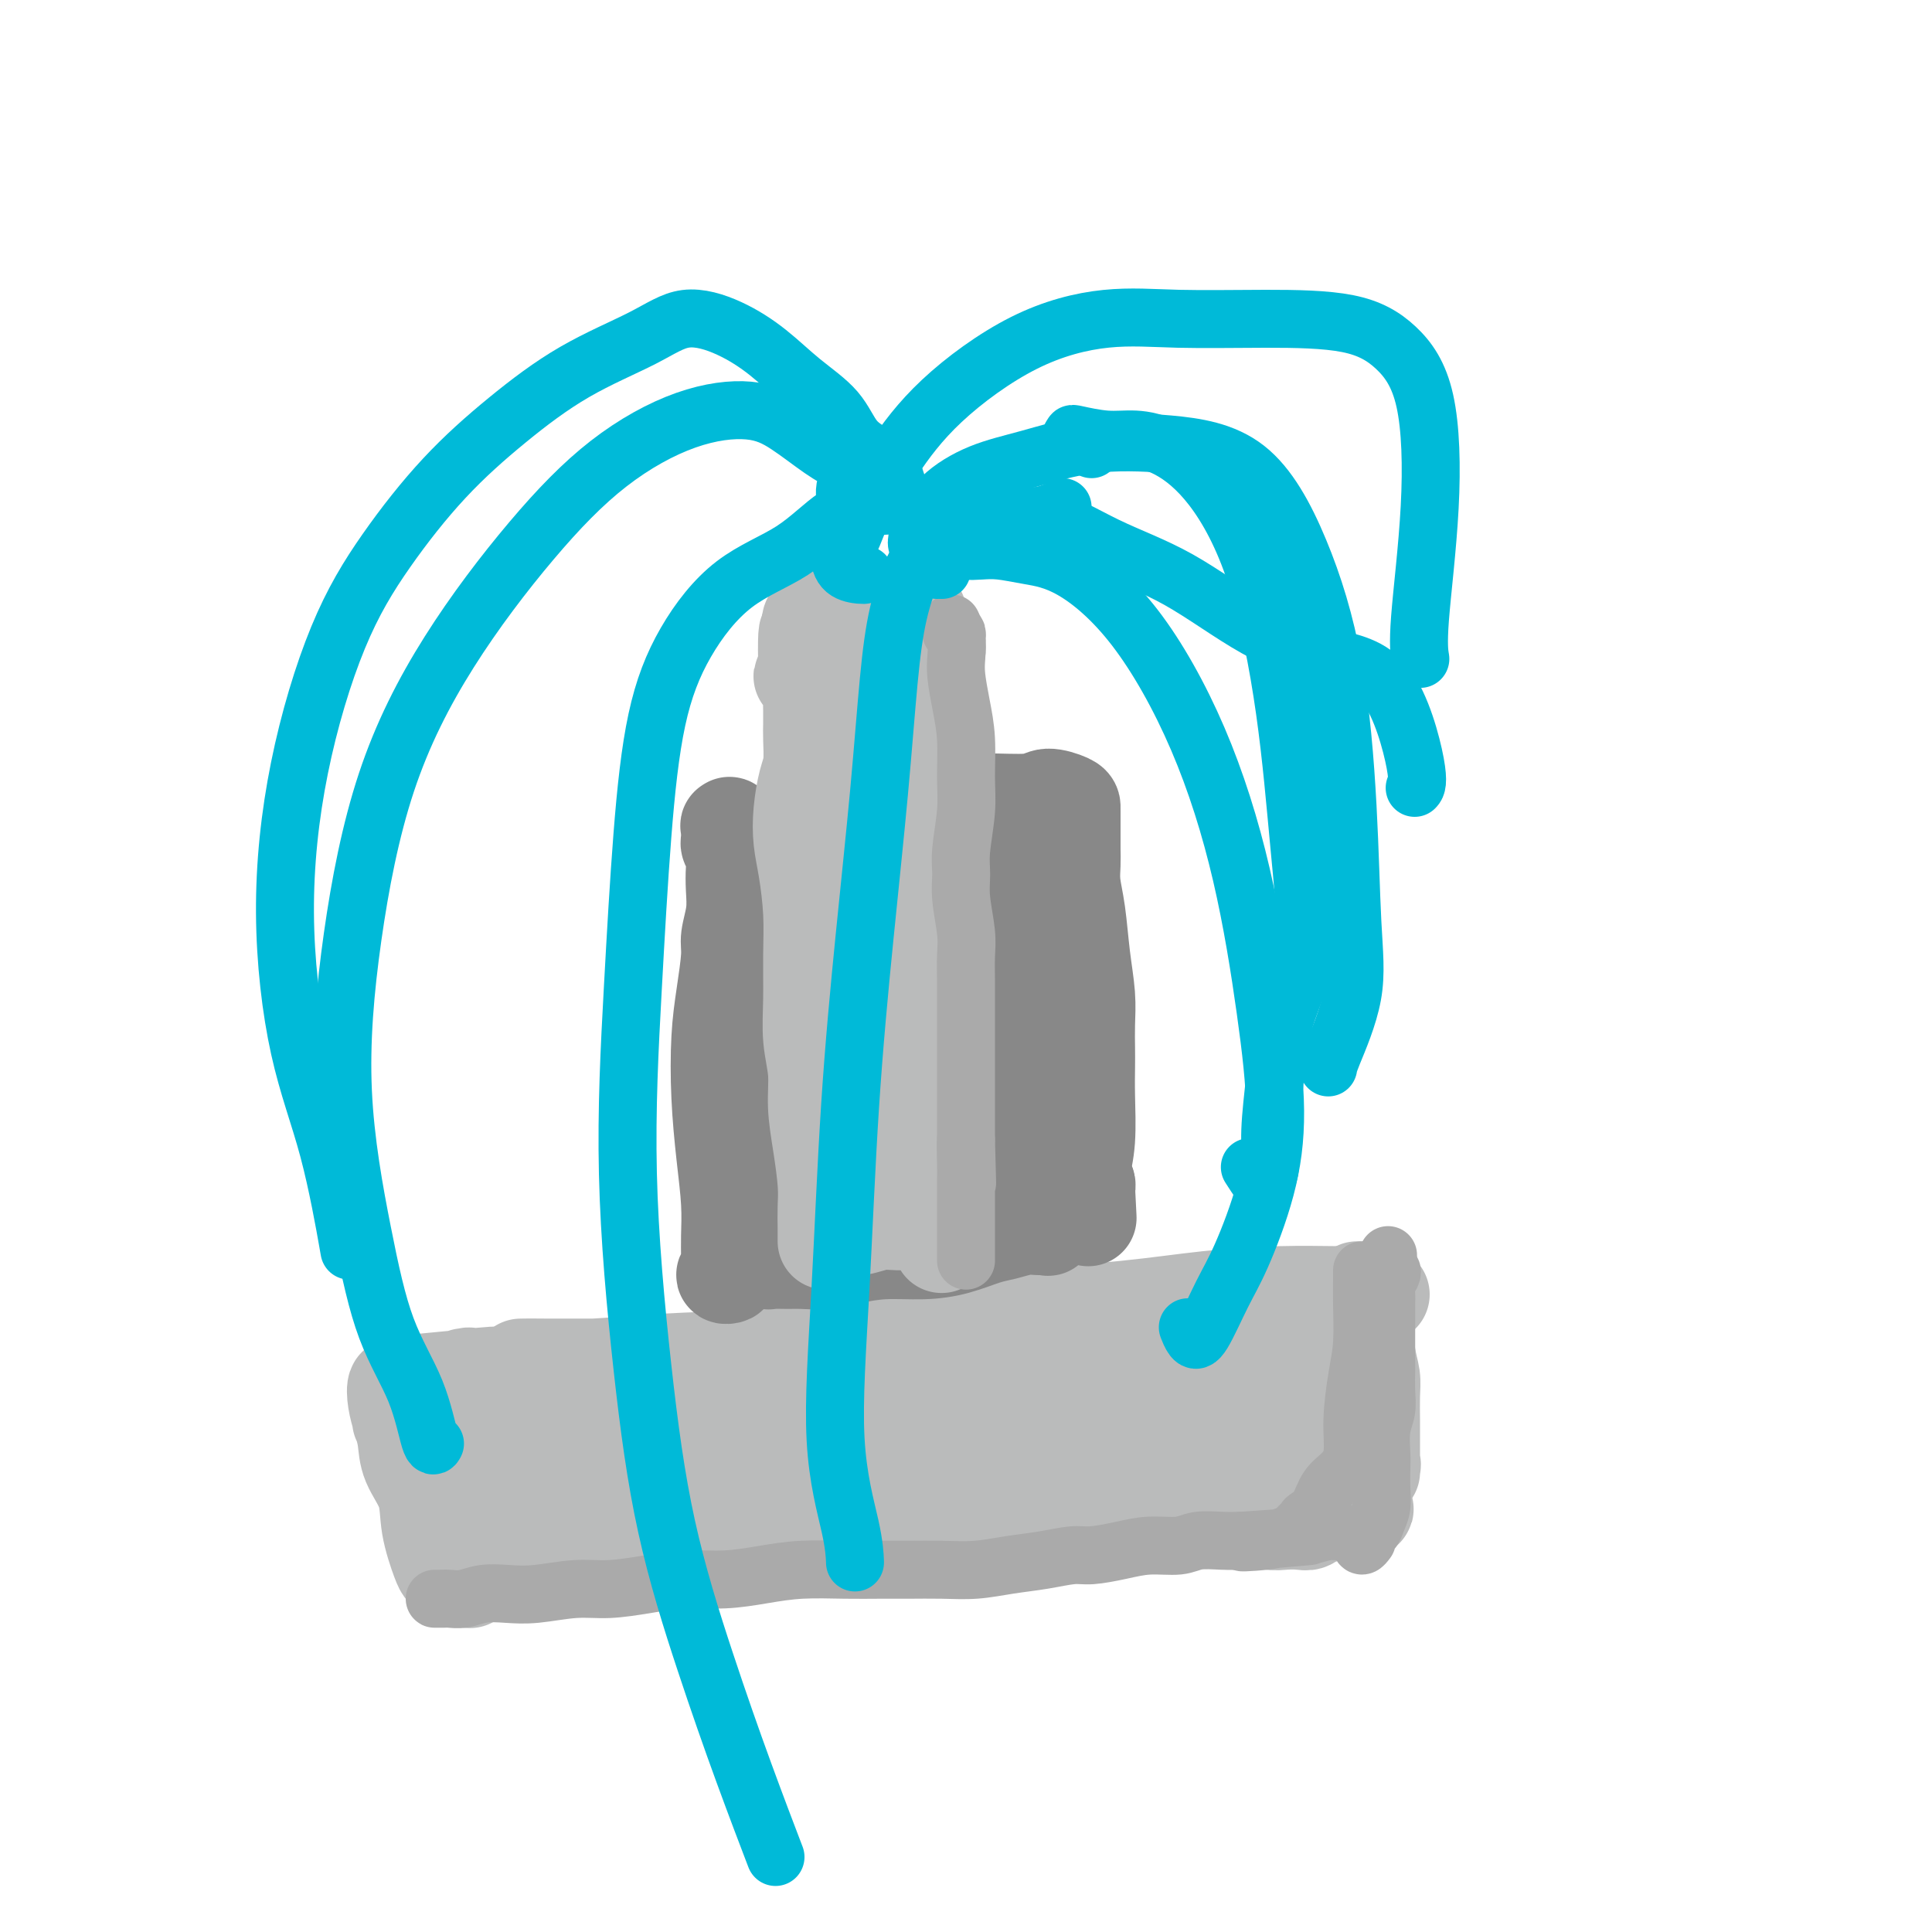 <svg viewBox='0 0 400 400' version='1.1' xmlns='http://www.w3.org/2000/svg' xmlns:xlink='http://www.w3.org/1999/xlink'><g fill='none' stroke='#BABBBB' stroke-width='20' stroke-linecap='round' stroke-linejoin='round'><path d='M123,283c-0.582,-0.000 -1.164,-0.000 -3,0c-1.836,0.000 -4.926,0.001 -7,0c-2.074,-0.001 -3.131,-0.003 -4,0c-0.869,0.003 -1.551,0.013 -1,0c0.551,-0.013 2.336,-0.047 5,0c2.664,0.047 6.206,0.175 10,0c3.794,-0.175 7.840,-0.652 14,-1c6.160,-0.348 14.434,-0.568 23,-1c8.566,-0.432 17.425,-1.075 26,-2c8.575,-0.925 16.868,-2.131 25,-3c8.132,-0.869 16.104,-1.399 23,-2c6.896,-0.601 12.718,-1.271 18,-2c5.282,-0.729 10.025,-1.516 15,-2c4.975,-0.484 10.181,-0.665 13,-1c2.819,-0.335 3.251,-0.822 4,-1c0.749,-0.178 1.814,-0.045 2,0c0.186,0.045 -0.507,0.004 -2,0c-1.493,-0.004 -3.787,0.029 -7,0c-3.213,-0.029 -7.347,-0.119 -12,0c-4.653,0.119 -9.827,0.448 -15,1c-5.173,0.552 -10.346,1.328 -17,2c-6.654,0.672 -14.789,1.241 -23,2c-8.211,0.759 -16.498,1.709 -24,3c-7.502,1.291 -14.217,2.924 -21,4c-6.783,1.076 -13.633,1.595 -20,2c-6.367,0.405 -12.253,0.697 -17,1c-4.747,0.303 -8.357,0.617 -11,1c-2.643,0.383 -4.319,0.835 -6,1c-1.681,0.165 -3.368,0.044 -5,0c-1.632,-0.044 -3.209,-0.012 -4,0c-0.791,0.012 -0.798,0.003 -1,0c-0.202,-0.003 -0.601,-0.002 -1,0'/><path d='M100,285c-28.648,2.630 -8.270,0.705 -1,0c7.270,-0.705 1.430,-0.188 -1,0c-2.430,0.188 -1.450,0.049 -1,0c0.450,-0.049 0.369,-0.007 0,0c-0.369,0.007 -1.027,-0.021 -1,0c0.027,0.021 0.739,0.090 1,0c0.261,-0.090 0.070,-0.339 0,0c-0.070,0.339 -0.019,1.265 0,2c0.019,0.735 0.005,1.277 0,2c-0.005,0.723 -0.001,1.625 0,3c0.001,1.375 0.000,3.221 0,5c-0.000,1.779 -0.000,3.491 0,5c0.000,1.509 0.000,2.816 0,4c-0.000,1.184 -0.000,2.245 0,4c0.000,1.755 0.000,4.204 0,6c-0.000,1.796 -0.000,2.940 0,4c0.000,1.060 0.000,2.037 0,3c-0.000,0.963 -0.000,1.913 0,2c0.000,0.087 0.000,-0.689 0,-1c-0.000,-0.311 -0.000,-0.155 0,0'/><path d='M97,324c0.164,6.037 0.575,1.629 1,0c0.425,-1.629 0.865,-0.478 2,0c1.135,0.478 2.967,0.283 5,0c2.033,-0.283 4.268,-0.656 7,-1c2.732,-0.344 5.960,-0.660 9,-1c3.040,-0.340 5.890,-0.704 9,-1c3.110,-0.296 6.480,-0.524 10,-1c3.520,-0.476 7.190,-1.199 11,-2c3.810,-0.801 7.759,-1.679 12,-2c4.241,-0.321 8.773,-0.086 12,0c3.227,0.086 5.148,0.024 8,0c2.852,-0.024 6.634,-0.010 10,0c3.366,0.010 6.316,0.017 9,0c2.684,-0.017 5.101,-0.056 8,0c2.899,0.056 6.279,0.207 9,0c2.721,-0.207 4.782,-0.774 7,-1c2.218,-0.226 4.594,-0.113 7,0c2.406,0.113 4.843,0.227 7,0c2.157,-0.227 4.034,-0.794 6,-1c1.966,-0.206 4.020,-0.051 6,0c1.980,0.051 3.884,-0.000 5,0c1.116,0.000 1.443,0.052 2,0c0.557,-0.052 1.343,-0.209 2,0c0.657,0.209 1.184,0.784 2,1c0.816,0.216 1.920,0.073 3,0c1.080,-0.073 2.135,-0.075 3,0c0.865,0.075 1.541,0.226 2,0c0.459,-0.226 0.700,-0.830 1,-1c0.300,-0.170 0.657,0.094 1,0c0.343,-0.094 0.671,-0.547 1,-1'/><path d='M274,313c17.112,-0.657 4.392,-0.798 0,-1c-4.392,-0.202 -0.457,-0.464 1,-1c1.457,-0.536 0.435,-1.344 0,-2c-0.435,-0.656 -0.285,-1.159 0,-2c0.285,-0.841 0.703,-2.021 1,-3c0.297,-0.979 0.472,-1.756 1,-3c0.528,-1.244 1.409,-2.955 2,-5c0.591,-2.045 0.890,-4.423 1,-7c0.110,-2.577 0.030,-5.351 0,-7c-0.030,-1.649 -0.009,-2.173 0,-3c0.009,-0.827 0.006,-1.958 0,-3c-0.006,-1.042 -0.016,-1.997 0,-3c0.016,-1.003 0.057,-2.055 0,-3c-0.057,-0.945 -0.212,-1.781 0,-2c0.212,-0.219 0.790,0.181 1,0c0.210,-0.181 0.053,-0.943 0,-1c-0.053,-0.057 -0.000,0.592 0,1c0.000,0.408 -0.052,0.577 0,1c0.052,0.423 0.207,1.101 0,2c-0.207,0.899 -0.775,2.018 -1,3c-0.225,0.982 -0.105,1.826 0,3c0.105,1.174 0.196,2.678 0,4c-0.196,1.322 -0.680,2.464 -1,4c-0.320,1.536 -0.478,3.467 -1,5c-0.522,1.533 -1.408,2.669 -2,4c-0.592,1.331 -0.890,2.858 -1,4c-0.110,1.142 -0.031,1.898 0,2c0.031,0.102 0.016,-0.449 0,-1'/><path d='M275,299c-0.863,4.651 -0.022,0.277 0,-2c0.022,-2.277 -0.775,-2.459 -1,-4c-0.225,-1.541 0.121,-4.441 0,-7c-0.121,-2.559 -0.708,-4.777 -1,-7c-0.292,-2.223 -0.288,-4.449 0,-6c0.288,-1.551 0.861,-2.425 1,-3c0.139,-0.575 -0.156,-0.851 0,-1c0.156,-0.149 0.763,-0.171 1,0c0.237,0.171 0.104,0.535 0,1c-0.104,0.465 -0.178,1.032 0,2c0.178,0.968 0.607,2.339 1,4c0.393,1.661 0.750,3.614 1,5c0.250,1.386 0.393,2.204 1,4c0.607,1.796 1.679,4.569 2,7c0.321,2.431 -0.110,4.521 0,6c0.110,1.479 0.762,2.347 1,3c0.238,0.653 0.064,1.090 0,1c-0.064,-0.090 -0.018,-0.705 0,-1c0.018,-0.295 0.009,-0.268 0,-1c-0.009,-0.732 -0.016,-2.223 0,-4c0.016,-1.777 0.057,-3.840 0,-6c-0.057,-2.160 -0.211,-4.418 0,-7c0.211,-2.582 0.789,-5.489 1,-8c0.211,-2.511 0.057,-4.626 0,-6c-0.057,-1.374 -0.016,-2.006 0,-2c0.016,0.006 0.007,0.651 0,1c-0.007,0.349 -0.012,0.403 0,1c0.012,0.597 0.042,1.738 0,3c-0.042,1.262 -0.155,2.646 0,4c0.155,1.354 0.577,2.677 1,4'/><path d='M283,280c0.381,2.659 0.834,3.808 1,5c0.166,1.192 0.044,2.427 0,4c-0.044,1.573 -0.012,3.484 0,5c0.012,1.516 0.003,2.638 0,4c-0.003,1.362 0.001,2.963 0,4c-0.001,1.037 -0.007,1.508 0,2c0.007,0.492 0.026,1.003 0,1c-0.026,-0.003 -0.098,-0.522 0,-1c0.098,-0.478 0.364,-0.915 0,-1c-0.364,-0.085 -1.358,0.184 -2,0c-0.642,-0.184 -0.930,-0.820 -2,-1c-1.070,-0.180 -2.920,0.096 -6,0c-3.080,-0.096 -7.389,-0.562 -12,-1c-4.611,-0.438 -9.523,-0.847 -14,-1c-4.477,-0.153 -8.519,-0.051 -13,0c-4.481,0.051 -9.402,0.052 -14,0c-4.598,-0.052 -8.875,-0.158 -14,0c-5.125,0.158 -11.100,0.578 -17,1c-5.900,0.422 -11.725,0.845 -17,1c-5.275,0.155 -10.000,0.042 -14,0c-4.000,-0.042 -7.276,-0.011 -11,0c-3.724,0.011 -7.895,0.003 -11,0c-3.105,-0.003 -5.144,-0.001 -8,0c-2.856,0.001 -6.530,0.000 -9,0c-2.470,-0.000 -3.735,-0.000 -5,0'/><path d='M115,302c-21.168,0.308 -7.587,0.079 -3,0c4.587,-0.079 0.180,-0.009 -1,0c-1.180,0.009 0.866,-0.043 2,0c1.134,0.043 1.355,0.180 3,0c1.645,-0.180 4.714,-0.678 8,-1c3.286,-0.322 6.790,-0.469 11,-1c4.210,-0.531 9.127,-1.445 16,-2c6.873,-0.555 15.701,-0.751 24,-1c8.299,-0.249 16.068,-0.550 24,-1c7.932,-0.450 16.027,-1.048 23,-2c6.973,-0.952 12.823,-2.259 18,-3c5.177,-0.741 9.682,-0.917 13,-1c3.318,-0.083 5.449,-0.075 7,0c1.551,0.075 2.524,0.216 2,0c-0.524,-0.216 -2.543,-0.791 -5,-1c-2.457,-0.209 -5.351,-0.054 -9,0c-3.649,0.054 -8.052,0.006 -12,0c-3.948,-0.006 -7.443,0.031 -11,0c-3.557,-0.031 -7.178,-0.131 -12,0c-4.822,0.131 -10.845,0.493 -17,1c-6.155,0.507 -12.442,1.159 -19,2c-6.558,0.841 -13.387,1.871 -19,3c-5.613,1.129 -10.009,2.357 -14,3c-3.991,0.643 -7.576,0.702 -10,1c-2.424,0.298 -3.685,0.837 -5,1c-1.315,0.163 -2.682,-0.049 -4,0c-1.318,0.049 -2.586,0.359 -4,1c-1.414,0.641 -2.976,1.612 -4,2c-1.024,0.388 -1.512,0.194 -2,0'/><path d='M115,303c-13.146,2.239 -5.511,1.336 -3,1c2.511,-0.336 -0.100,-0.104 -1,0c-0.900,0.104 -0.087,0.079 0,0c0.087,-0.079 -0.550,-0.213 -1,0c-0.450,0.213 -0.713,0.774 -1,1c-0.287,0.226 -0.599,0.117 -1,0c-0.401,-0.117 -0.892,-0.244 -1,0c-0.108,0.244 0.167,0.857 0,1c-0.167,0.143 -0.777,-0.186 -1,0c-0.223,0.186 -0.060,0.885 0,1c0.060,0.115 0.016,-0.354 0,0c-0.016,0.354 -0.005,1.530 0,2c0.005,0.470 0.002,0.235 0,0'/><path d='M84,295c0.113,-0.408 0.226,-0.816 0,-1c-0.226,-0.184 -0.793,-0.143 -1,0c-0.207,0.143 -0.056,0.389 0,0c0.056,-0.389 0.016,-1.413 0,-2c-0.016,-0.587 -0.008,-0.738 0,-1c0.008,-0.262 0.015,-0.637 0,-1c-0.015,-0.363 -0.054,-0.716 0,-1c0.054,-0.284 0.200,-0.499 0,-1c-0.200,-0.501 -0.746,-1.287 -1,-1c-0.254,0.287 -0.215,1.645 0,3c0.215,1.355 0.606,2.705 1,4c0.394,1.295 0.792,2.536 1,4c0.208,1.464 0.226,3.151 1,5c0.774,1.849 2.302,3.859 3,6c0.698,2.141 0.565,4.412 1,7c0.435,2.588 1.437,5.493 2,7c0.563,1.507 0.687,1.616 1,2c0.313,0.384 0.816,1.042 1,1c0.184,-0.042 0.049,-0.785 0,-1c-0.049,-0.215 -0.013,0.097 0,0c0.013,-0.097 0.004,-0.603 0,-1c-0.004,-0.397 -0.001,-0.685 0,-1c0.001,-0.315 0.001,-0.658 0,-1'/><path d='M93,322c0.000,-0.667 0.000,-0.333 0,0'/></g>
<g fill='none' stroke='#888888' stroke-width='20' stroke-linecap='round' stroke-linejoin='round'><path d='M152,262c-0.279,0.313 -0.558,0.625 -1,1c-0.442,0.375 -1.047,0.812 -1,1c0.047,0.188 0.745,0.126 1,0c0.255,-0.126 0.065,-0.317 0,-1c-0.065,-0.683 -0.007,-1.857 0,-3c0.007,-1.143 -0.037,-2.256 0,-4c0.037,-1.744 0.156,-4.118 0,-7c-0.156,-2.882 -0.588,-6.270 -1,-10c-0.412,-3.730 -0.805,-7.802 -1,-12c-0.195,-4.198 -0.192,-8.523 0,-12c0.192,-3.477 0.573,-6.106 1,-9c0.427,-2.894 0.899,-6.052 1,-8c0.101,-1.948 -0.168,-2.685 0,-4c0.168,-1.315 0.773,-3.206 1,-5c0.227,-1.794 0.075,-3.489 0,-5c-0.075,-1.511 -0.073,-2.837 0,-4c0.073,-1.163 0.215,-2.161 0,-3c-0.215,-0.839 -0.789,-1.517 -1,-2c-0.211,-0.483 -0.058,-0.771 0,-1c0.058,-0.229 0.021,-0.398 0,-1c-0.021,-0.602 -0.027,-1.636 0,-2c0.027,-0.364 0.087,-0.059 0,0c-0.087,0.059 -0.322,-0.129 0,0c0.322,0.129 1.202,0.573 2,1c0.798,0.427 1.514,0.836 3,1c1.486,0.164 3.743,0.082 6,0'/><path d='M162,173c3.367,-0.169 6.286,-1.590 9,-2c2.714,-0.410 5.224,0.193 8,0c2.776,-0.193 5.819,-1.181 9,-2c3.181,-0.819 6.498,-1.470 9,-2c2.502,-0.530 4.187,-0.938 7,-1c2.813,-0.062 6.754,0.221 9,0c2.246,-0.221 2.798,-0.947 4,-1c1.202,-0.053 3.054,0.568 4,1c0.946,0.432 0.986,0.674 1,1c0.014,0.326 0.004,0.735 0,1c-0.004,0.265 -0.001,0.385 0,1c0.001,0.615 0.000,1.725 0,2c-0.000,0.275 0.000,-0.286 0,0c-0.000,0.286 -0.001,1.418 0,2c0.001,0.582 0.003,0.612 0,1c-0.003,0.388 -0.012,1.132 0,2c0.012,0.868 0.046,1.858 0,3c-0.046,1.142 -0.170,2.436 0,4c0.170,1.564 0.634,3.398 1,6c0.366,2.602 0.634,5.972 1,9c0.366,3.028 0.830,5.712 1,8c0.170,2.288 0.047,4.179 0,6c-0.047,1.821 -0.016,3.573 0,5c0.016,1.427 0.017,2.529 0,4c-0.017,1.471 -0.054,3.311 0,6c0.054,2.689 0.197,6.226 0,9c-0.197,2.774 -0.733,4.785 -1,6c-0.267,1.215 -0.264,1.635 0,2c0.264,0.365 0.790,0.676 1,1c0.210,0.324 0.105,0.662 0,1'/><path d='M225,246c0.618,12.267 0.162,2.933 0,0c-0.162,-2.933 -0.032,0.535 0,2c0.032,1.465 -0.034,0.929 0,1c0.034,0.071 0.170,0.751 0,1c-0.170,0.249 -0.644,0.067 -1,0c-0.356,-0.067 -0.593,-0.018 -1,0c-0.407,0.018 -0.982,0.004 -1,0c-0.018,-0.004 0.523,0.002 0,0c-0.523,-0.002 -2.108,-0.011 -3,0c-0.892,0.011 -1.089,0.041 -2,0c-0.911,-0.041 -2.536,-0.152 -4,0c-1.464,0.152 -2.769,0.566 -4,1c-1.231,0.434 -2.390,0.886 -4,1c-1.610,0.114 -3.670,-0.110 -5,0c-1.330,0.110 -1.930,0.555 -3,1c-1.070,0.445 -2.612,0.889 -4,1c-1.388,0.111 -2.623,-0.111 -4,0c-1.377,0.111 -2.897,0.555 -4,1c-1.103,0.445 -1.790,0.890 -3,1c-1.210,0.110 -2.943,-0.115 -4,0c-1.057,0.115 -1.438,0.569 -2,1c-0.562,0.431 -1.305,0.837 -2,1c-0.695,0.163 -1.341,0.082 -2,0c-0.659,-0.082 -1.331,-0.166 -2,0c-0.669,0.166 -1.334,0.583 -2,1'/><path d='M168,259c-8.880,1.410 -4.078,0.434 -3,0c1.078,-0.434 -1.566,-0.327 -3,0c-1.434,0.327 -1.657,0.872 -2,1c-0.343,0.128 -0.805,-0.162 -1,0c-0.195,0.162 -0.123,0.776 0,1c0.123,0.224 0.295,0.057 1,0c0.705,-0.057 1.942,-0.005 3,0c1.058,0.005 1.936,-0.037 3,0c1.064,0.037 2.313,0.151 4,0c1.687,-0.151 3.813,-0.569 6,-1c2.187,-0.431 4.436,-0.875 7,-1c2.564,-0.125 5.442,0.068 8,0c2.558,-0.068 4.796,-0.396 7,-1c2.204,-0.604 4.374,-1.482 6,-2c1.626,-0.518 2.709,-0.675 4,-1c1.291,-0.325 2.791,-0.818 4,-1c1.209,-0.182 2.128,-0.054 3,0c0.872,0.054 1.698,0.035 2,0c0.302,-0.035 0.081,-0.086 0,0c-0.081,0.086 -0.023,0.310 0,0c0.023,-0.310 0.012,-1.155 0,-2'/><path d='M217,252c4.083,-1.651 1.291,-2.278 0,-4c-1.291,-1.722 -1.081,-4.541 -1,-8c0.081,-3.459 0.033,-7.560 0,-12c-0.033,-4.440 -0.051,-9.219 0,-13c0.051,-3.781 0.173,-6.563 0,-9c-0.173,-2.437 -0.639,-4.528 -1,-6c-0.361,-1.472 -0.618,-2.326 -1,-3c-0.382,-0.674 -0.891,-1.167 -1,-2c-0.109,-0.833 0.182,-2.005 0,-3c-0.182,-0.995 -0.836,-1.811 -1,-3c-0.164,-1.189 0.164,-2.749 0,-4c-0.164,-1.251 -0.819,-2.194 -1,-3c-0.181,-0.806 0.111,-1.477 0,-2c-0.111,-0.523 -0.625,-0.899 -1,-1c-0.375,-0.101 -0.612,0.075 -1,0c-0.388,-0.075 -0.926,-0.399 -1,-1c-0.074,-0.601 0.315,-1.477 0,-2c-0.315,-0.523 -1.333,-0.691 -2,-1c-0.667,-0.309 -0.983,-0.758 -2,-1c-1.017,-0.242 -2.735,-0.276 -4,0c-1.265,0.276 -2.076,0.863 -3,1c-0.924,0.137 -1.963,-0.174 -3,0c-1.037,0.174 -2.074,0.834 -3,1c-0.926,0.166 -1.741,-0.163 -3,0c-1.259,0.163 -2.963,0.817 -5,1c-2.037,0.183 -4.409,-0.105 -6,0c-1.591,0.105 -2.401,0.603 -4,1c-1.599,0.397 -3.985,0.694 -5,1c-1.015,0.306 -0.658,0.621 -1,1c-0.342,0.379 -1.383,0.823 -2,1c-0.617,0.177 -0.808,0.089 -1,0'/><path d='M164,181c-5.566,1.224 -1.480,0.785 0,1c1.480,0.215 0.355,1.083 0,2c-0.355,0.917 0.060,1.884 1,4c0.940,2.116 2.403,5.383 3,10c0.597,4.617 0.327,10.585 1,16c0.673,5.415 2.289,10.276 3,15c0.711,4.724 0.516,9.309 1,12c0.484,2.691 1.646,3.486 2,4c0.354,0.514 -0.101,0.747 0,1c0.101,0.253 0.759,0.525 1,0c0.241,-0.525 0.065,-1.848 0,-4c-0.065,-2.152 -0.020,-5.134 0,-9c0.020,-3.866 0.016,-8.616 0,-14c-0.016,-5.384 -0.043,-11.402 0,-16c0.043,-4.598 0.156,-7.778 0,-10c-0.156,-2.222 -0.580,-3.488 -1,-4c-0.420,-0.512 -0.835,-0.270 -1,0c-0.165,0.270 -0.079,0.568 0,2c0.079,1.432 0.150,3.998 0,8c-0.150,4.002 -0.522,9.439 0,16c0.522,6.561 1.939,14.246 3,20c1.061,5.754 1.766,9.576 3,11c1.234,1.424 2.998,0.448 4,0c1.002,-0.448 1.242,-0.370 2,-1c0.758,-0.630 2.035,-1.970 3,-4c0.965,-2.030 1.618,-4.751 2,-9c0.382,-4.249 0.494,-10.025 1,-16c0.506,-5.975 1.405,-12.147 2,-17c0.595,-4.853 0.884,-8.387 1,-10c0.116,-1.613 0.058,-1.307 0,-1'/><path d='M195,188c0.620,-6.627 0.171,-1.194 0,1c-0.171,2.194 -0.064,1.149 0,2c0.064,0.851 0.084,3.597 0,7c-0.084,3.403 -0.271,7.463 0,12c0.271,4.537 1.001,9.550 2,15c0.999,5.450 2.267,11.337 3,14c0.733,2.663 0.929,2.101 1,2c0.071,-0.101 0.015,0.257 0,0c-0.015,-0.257 0.012,-1.129 0,-3c-0.012,-1.871 -0.063,-4.739 0,-8c0.063,-3.261 0.239,-6.914 0,-12c-0.239,-5.086 -0.892,-11.604 -2,-17c-1.108,-5.396 -2.670,-9.669 -4,-12c-1.330,-2.331 -2.427,-2.722 -4,-3c-1.573,-0.278 -3.623,-0.445 -5,0c-1.377,0.445 -2.080,1.502 -3,3c-0.920,1.498 -2.058,3.438 -3,6c-0.942,2.562 -1.688,5.748 -3,10c-1.312,4.252 -3.188,9.571 -4,15c-0.812,5.429 -0.558,10.967 -1,15c-0.442,4.033 -1.581,6.561 -2,8c-0.419,1.439 -0.120,1.788 0,3c0.120,1.212 0.059,3.287 0,4c-0.059,0.713 -0.118,0.063 0,0c0.118,-0.063 0.412,0.460 1,0c0.588,-0.460 1.470,-1.904 2,-4c0.530,-2.096 0.708,-4.843 1,-8c0.292,-3.157 0.697,-6.722 1,-11c0.303,-4.278 0.505,-9.267 0,-14c-0.505,-4.733 -1.716,-9.209 -3,-11c-1.284,-1.791 -2.642,-0.895 -4,0'/><path d='M168,202c-1.418,0.532 -2.962,1.861 -4,4c-1.038,2.139 -1.571,5.086 -2,8c-0.429,2.914 -0.756,5.793 -1,10c-0.244,4.207 -0.406,9.741 0,13c0.406,3.259 1.378,4.241 2,5c0.622,0.759 0.893,1.293 1,1c0.107,-0.293 0.049,-1.412 0,-2c-0.049,-0.588 -0.090,-0.644 0,-2c0.090,-1.356 0.311,-4.012 0,-7c-0.311,-2.988 -1.155,-6.309 -2,-9c-0.845,-2.691 -1.690,-4.752 -2,-6c-0.310,-1.248 -0.083,-1.682 0,0c0.083,1.682 0.024,5.481 0,7c-0.024,1.519 -0.012,0.760 0,0'/></g>
<g fill='none' stroke='#BABBBB' stroke-width='20' stroke-linecap='round' stroke-linejoin='round'><path d='M171,257c0.006,-0.916 0.012,-1.832 0,-3c-0.012,-1.168 -0.041,-2.589 0,-4c0.041,-1.411 0.151,-2.811 0,-5c-0.151,-2.189 -0.562,-5.166 -1,-8c-0.438,-2.834 -0.902,-5.525 -1,-8c-0.098,-2.475 0.171,-4.734 0,-7c-0.171,-2.266 -0.781,-4.538 -1,-7c-0.219,-2.462 -0.048,-5.115 0,-8c0.048,-2.885 -0.026,-6.002 0,-9c0.026,-2.998 0.153,-5.877 0,-9c-0.153,-3.123 -0.587,-6.490 -1,-9c-0.413,-2.510 -0.804,-4.164 -1,-6c-0.196,-1.836 -0.196,-3.856 0,-6c0.196,-2.144 0.588,-4.413 1,-6c0.412,-1.587 0.842,-2.493 1,-4c0.158,-1.507 0.043,-3.614 0,-5c-0.043,-1.386 -0.014,-2.049 0,-3c0.014,-0.951 0.013,-2.188 0,-3c-0.013,-0.812 -0.040,-1.198 0,-2c0.040,-0.802 0.145,-2.019 0,-3c-0.145,-0.981 -0.539,-1.726 -1,-2c-0.461,-0.274 -0.989,-0.078 -1,0c-0.011,0.078 0.494,0.039 1,0'/><path d='M167,140c-0.362,-18.009 0.733,-4.532 2,0c1.267,4.532 2.706,0.118 4,-2c1.294,-2.118 2.444,-1.941 4,-2c1.556,-0.059 3.520,-0.355 5,-1c1.480,-0.645 2.476,-1.641 3,-2c0.524,-0.359 0.574,-0.082 1,0c0.426,0.082 1.227,-0.030 2,0c0.773,0.030 1.517,0.204 2,0c0.483,-0.204 0.703,-0.785 1,-1c0.297,-0.215 0.669,-0.065 1,0c0.331,0.065 0.621,0.046 1,0c0.379,-0.046 0.848,-0.118 1,0c0.152,0.118 -0.012,0.425 0,1c0.012,0.575 0.199,1.419 0,2c-0.199,0.581 -0.785,0.899 -1,2c-0.215,1.101 -0.057,2.986 0,5c0.057,2.014 0.015,4.159 0,7c-0.015,2.841 -0.004,6.380 0,9c0.004,2.620 0.001,4.321 0,7c-0.001,2.679 -0.000,6.337 0,9c0.000,2.663 0.000,4.332 0,6'/><path d='M193,180c-0.158,8.904 -0.053,7.165 0,8c0.053,0.835 0.053,4.243 0,7c-0.053,2.757 -0.158,4.863 0,6c0.158,1.137 0.578,1.304 1,2c0.422,0.696 0.845,1.919 1,4c0.155,2.081 0.042,5.020 0,7c-0.042,1.980 -0.011,3.002 0,4c0.011,0.998 0.003,1.974 0,3c-0.003,1.026 -0.001,2.103 0,3c0.001,0.897 0.000,1.613 0,3c-0.000,1.387 -0.000,3.444 0,5c0.000,1.556 0.000,2.611 0,4c-0.000,1.389 -0.000,3.111 0,4c0.000,0.889 0.000,0.945 0,1c-0.000,0.055 -0.000,0.109 0,0c0.000,-0.109 0.000,-0.380 0,0c-0.000,0.380 -0.000,1.410 0,2c0.000,0.590 0.000,0.738 0,1c-0.000,0.262 -0.000,0.637 0,1c0.000,0.363 0.000,0.714 0,1c-0.000,0.286 -0.000,0.508 0,1c0.000,0.492 0.000,1.256 0,2c-0.000,0.744 -0.000,1.470 0,2c0.000,0.530 0.000,0.866 0,1c-0.000,0.134 -0.000,0.067 0,0'/><path d='M195,252c0.197,11.156 -0.310,3.046 -1,0c-0.690,-3.046 -1.563,-1.027 -3,0c-1.437,1.027 -3.439,1.061 -5,1c-1.561,-0.061 -2.682,-0.218 -4,0c-1.318,0.218 -2.833,0.811 -4,1c-1.167,0.189 -1.985,-0.026 -2,0c-0.015,0.026 0.773,0.294 1,0c0.227,-0.294 -0.107,-1.149 0,-2c0.107,-0.851 0.655,-1.697 1,-3c0.345,-1.303 0.486,-3.063 1,-5c0.514,-1.937 1.402,-4.052 2,-7c0.598,-2.948 0.906,-6.728 1,-11c0.094,-4.272 -0.027,-9.034 0,-14c0.027,-4.966 0.201,-10.136 0,-15c-0.201,-4.864 -0.776,-9.423 -1,-13c-0.224,-3.577 -0.098,-6.172 0,-9c0.098,-2.828 0.167,-5.890 0,-9c-0.167,-3.110 -0.570,-6.268 -1,-9c-0.430,-2.732 -0.886,-5.036 -1,-7c-0.114,-1.964 0.116,-3.586 0,-5c-0.116,-1.414 -0.577,-2.620 -1,-3c-0.423,-0.380 -0.807,0.067 -1,0c-0.193,-0.067 -0.195,-0.648 0,-1c0.195,-0.352 0.588,-0.476 1,-1c0.412,-0.524 0.842,-1.449 1,-2c0.158,-0.551 0.045,-0.729 0,-1c-0.045,-0.271 -0.023,-0.636 0,-1'/><path d='M179,136c-0.707,-13.542 -0.974,-2.397 -1,2c-0.026,4.397 0.189,2.047 0,2c-0.189,-0.047 -0.784,2.211 -1,4c-0.216,1.789 -0.055,3.110 0,5c0.055,1.890 0.003,4.350 0,7c-0.003,2.650 0.041,5.490 0,9c-0.041,3.510 -0.169,7.691 0,11c0.169,3.309 0.634,5.745 1,9c0.366,3.255 0.634,7.327 1,10c0.366,2.673 0.831,3.946 1,5c0.169,1.054 0.041,1.888 0,2c-0.041,0.112 0.003,-0.499 0,-1c-0.003,-0.501 -0.053,-0.891 0,-2c0.053,-1.109 0.210,-2.935 0,-6c-0.210,-3.065 -0.788,-7.368 -1,-11c-0.212,-3.632 -0.057,-6.593 0,-9c0.057,-2.407 0.016,-4.259 0,-5c-0.016,-0.741 -0.008,-0.370 0,0'/><path d='M170,128c0.088,-0.402 0.175,-0.804 0,-1c-0.175,-0.196 -0.613,-0.186 -1,0c-0.387,0.186 -0.721,0.547 -1,1c-0.279,0.453 -0.501,0.997 0,1c0.501,0.003 1.724,-0.535 3,-1c1.276,-0.465 2.606,-0.857 4,-1c1.394,-0.143 2.854,-0.038 4,0c1.146,0.038 1.979,0.010 3,0c1.021,-0.010 2.229,-0.003 3,0c0.771,0.003 1.106,0.001 1,0c-0.106,-0.001 -0.651,-0.000 -1,0c-0.349,0.000 -0.502,0.000 -1,0c-0.498,-0.000 -1.341,-0.000 -2,0c-0.659,0.000 -1.134,0.000 -2,0c-0.866,-0.000 -2.124,-0.000 -3,0c-0.876,0.000 -1.372,-0.000 -2,0c-0.628,0.000 -1.389,0.000 -2,0c-0.611,-0.000 -1.072,-0.000 -1,0c0.072,0.000 0.675,0.000 1,0c0.325,-0.000 0.370,-0.000 1,0c0.630,0.000 1.843,0.000 3,0c1.157,-0.000 2.257,-0.001 3,0c0.743,0.001 1.127,0.003 2,0c0.873,-0.003 2.234,-0.011 3,0c0.766,0.011 0.937,0.041 1,0c0.063,-0.041 0.018,-0.155 0,0c-0.018,0.155 -0.009,0.577 0,1'/><path d='M186,128c2.386,0.061 0.351,0.212 0,0c-0.351,-0.212 0.982,-0.788 2,-1c1.018,-0.212 1.719,-0.061 2,0c0.281,0.061 0.140,0.030 0,0'/></g>
<g fill='none' stroke='#AAAAAA' stroke-width='12' stroke-linecap='round' stroke-linejoin='round'><path d='M198,132c0.113,-0.443 0.225,-0.887 0,-1c-0.225,-0.113 -0.789,0.103 -1,0c-0.211,-0.103 -0.071,-0.527 0,-1c0.071,-0.473 0.071,-0.996 0,-1c-0.071,-0.004 -0.212,0.510 0,1c0.212,0.490 0.779,0.956 1,2c0.221,1.044 0.097,2.665 0,4c-0.097,1.335 -0.169,2.384 0,4c0.169,1.616 0.577,3.800 1,6c0.423,2.200 0.860,4.415 1,7c0.140,2.585 -0.016,5.539 0,8c0.016,2.461 0.204,4.429 0,7c-0.204,2.571 -0.801,5.744 -1,8c-0.199,2.256 -0.001,3.597 0,5c0.001,1.403 -0.196,2.870 0,5c0.196,2.130 0.785,4.922 1,7c0.215,2.078 0.058,3.442 0,5c-0.058,1.558 -0.015,3.309 0,5c0.015,1.691 0.004,3.320 0,5c-0.004,1.680 -0.001,3.409 0,5c0.001,1.591 0.000,3.044 0,4c-0.000,0.956 -0.000,1.414 0,2c0.000,0.586 0.000,1.300 0,2c-0.000,0.700 -0.000,1.384 0,2c0.000,0.616 0.000,1.162 0,2c-0.000,0.838 -0.000,1.967 0,3c0.000,1.033 0.000,1.970 0,3c-0.000,1.030 -0.000,2.151 0,3c0.000,0.849 0.000,1.424 0,2'/><path d='M200,236c0.464,16.834 0.124,5.418 0,2c-0.124,-3.418 -0.033,1.163 0,3c0.033,1.837 0.009,0.930 0,1c-0.009,0.070 -0.002,1.119 0,2c0.002,0.881 0.001,1.596 0,2c-0.001,0.404 -0.000,0.499 0,1c0.000,0.501 0.000,1.409 0,2c-0.000,0.591 -0.000,0.866 0,1c0.000,0.134 0.000,0.126 0,1c-0.000,0.874 -0.000,2.629 0,4c0.000,1.371 0.000,2.357 0,3c-0.000,0.643 -0.000,0.943 0,1c0.000,0.057 0.000,-0.129 0,0c-0.000,0.129 -0.000,0.573 0,1c0.000,0.427 0.000,0.836 0,1c-0.000,0.164 -0.000,0.082 0,0'/><path d='M92,331c-0.916,-0.002 -1.832,-0.004 -2,0c-0.168,0.004 0.411,0.015 1,0c0.589,-0.015 1.189,-0.055 2,0c0.811,0.055 1.832,0.207 3,0c1.168,-0.207 2.483,-0.773 4,-1c1.517,-0.227 3.235,-0.116 5,0c1.765,0.116 3.575,0.237 6,0c2.425,-0.237 5.465,-0.833 8,-1c2.535,-0.167 4.566,0.096 7,0c2.434,-0.096 5.270,-0.551 8,-1c2.730,-0.449 5.355,-0.891 8,-1c2.645,-0.109 5.312,0.114 8,0c2.688,-0.114 5.399,-0.566 8,-1c2.601,-0.434 5.092,-0.848 8,-1c2.908,-0.152 6.232,-0.040 9,0c2.768,0.040 4.979,0.008 7,0c2.021,-0.008 3.851,0.009 6,0c2.149,-0.009 4.616,-0.045 7,0c2.384,0.045 4.684,0.170 7,0c2.316,-0.170 4.649,-0.637 7,-1c2.351,-0.363 4.720,-0.623 7,-1c2.280,-0.377 4.469,-0.870 6,-1c1.531,-0.130 2.403,0.105 4,0c1.597,-0.105 3.918,-0.550 6,-1c2.082,-0.450 3.925,-0.905 6,-1c2.075,-0.095 4.381,0.170 6,0c1.619,-0.170 2.551,-0.777 4,-1c1.449,-0.223 3.414,-0.064 5,0c1.586,0.064 2.793,0.032 4,0'/><path d='M257,319c26.141,-1.873 8.993,-0.554 3,0c-5.993,0.554 -0.832,0.344 2,0c2.832,-0.344 3.333,-0.823 4,-1c0.667,-0.177 1.498,-0.051 2,0c0.502,0.051 0.675,0.028 1,0c0.325,-0.028 0.801,-0.060 1,0c0.199,0.060 0.120,0.212 1,0c0.880,-0.212 2.721,-0.789 4,-1c1.279,-0.211 1.998,-0.057 2,0c0.002,0.057 -0.714,0.016 -1,0c-0.286,-0.016 -0.143,-0.008 0,0'/><path d='M283,319c-0.368,0.487 -0.736,0.973 -1,1c-0.264,0.027 -0.425,-0.407 0,-1c0.425,-0.593 1.434,-1.345 2,-2c0.566,-0.655 0.688,-1.212 1,-2c0.312,-0.788 0.815,-1.806 1,-3c0.185,-1.194 0.053,-2.563 0,-4c-0.053,-1.437 -0.028,-2.943 0,-4c0.028,-1.057 0.060,-1.666 0,-3c-0.060,-1.334 -0.212,-3.395 0,-5c0.212,-1.605 0.789,-2.755 1,-4c0.211,-1.245 0.057,-2.584 0,-4c-0.057,-1.416 -0.015,-2.908 0,-4c0.015,-1.092 0.004,-1.783 0,-3c-0.004,-1.217 -0.001,-2.959 0,-4c0.001,-1.041 0.001,-1.381 0,-2c-0.001,-0.619 -0.001,-1.517 0,-2c0.001,-0.483 0.004,-0.553 0,-1c-0.004,-0.447 -0.014,-1.272 0,-2c0.014,-0.728 0.053,-1.359 0,-2c-0.053,-0.641 -0.196,-1.293 0,-2c0.196,-0.707 0.732,-1.468 1,-2c0.268,-0.532 0.268,-0.833 0,-1c-0.268,-0.167 -0.803,-0.199 -1,0c-0.197,0.199 -0.056,0.628 0,1c0.056,0.372 0.028,0.686 0,1'/><path d='M287,265c0.667,-9.000 0.333,-4.500 0,0'/><path d='M282,263c0.006,0.481 0.011,0.962 0,2c-0.011,1.038 -0.040,2.633 0,5c0.040,2.367 0.149,5.505 0,8c-0.149,2.495 -0.558,4.347 -1,7c-0.442,2.653 -0.919,6.108 -1,9c-0.081,2.892 0.235,5.223 0,7c-0.235,1.777 -1.020,3.001 -2,4c-0.980,0.999 -2.157,1.774 -3,3c-0.843,1.226 -1.354,2.903 -2,4c-0.646,1.097 -1.427,1.614 -2,2c-0.573,0.386 -0.937,0.639 -1,1c-0.063,0.361 0.175,0.828 0,1c-0.175,0.172 -0.764,0.049 -1,0c-0.236,-0.049 -0.118,-0.025 0,0'/></g>
<g fill='none' stroke='#00BAD8' stroke-width='12' stroke-linecap='round' stroke-linejoin='round'><path d='M187,103c-0.324,-0.559 -0.647,-1.119 -1,-2c-0.353,-0.881 -0.734,-2.085 -1,-3c-0.266,-0.915 -0.417,-1.541 -1,-2c-0.583,-0.459 -1.599,-0.750 -2,-1c-0.401,-0.250 -0.187,-0.460 -1,-1c-0.813,-0.540 -2.654,-1.411 -4,-3c-1.346,-1.589 -2.199,-3.896 -4,-6c-1.801,-2.104 -4.550,-4.004 -7,-6c-2.450,-1.996 -4.599,-4.089 -7,-6c-2.401,-1.911 -5.053,-3.640 -8,-5c-2.947,-1.360 -6.191,-2.353 -9,-2c-2.809,0.353 -5.185,2.050 -9,4c-3.815,1.950 -9.070,4.152 -14,7c-4.930,2.848 -9.536,6.343 -14,10c-4.464,3.657 -8.785,7.477 -13,12c-4.215,4.523 -8.324,9.748 -12,15c-3.676,5.252 -6.917,10.531 -10,18c-3.083,7.469 -6.006,17.129 -8,27c-1.994,9.871 -3.059,19.954 -3,30c0.059,10.046 1.243,20.053 3,28c1.757,7.947 4.089,13.832 6,21c1.911,7.168 3.403,15.619 4,19c0.597,3.381 0.298,1.690 0,0'/><path d='M175,104c0.023,-0.279 0.046,-0.558 0,-1c-0.046,-0.442 -0.160,-1.049 0,-2c0.160,-0.951 0.594,-2.248 1,-3c0.406,-0.752 0.785,-0.960 1,-1c0.215,-0.040 0.265,0.086 0,0c-0.265,-0.086 -0.846,-0.386 -2,-1c-1.154,-0.614 -2.882,-1.543 -5,-3c-2.118,-1.457 -4.627,-3.441 -7,-5c-2.373,-1.559 -4.611,-2.692 -8,-3c-3.389,-0.308 -7.931,0.210 -13,2c-5.069,1.790 -10.667,4.853 -16,9c-5.333,4.147 -10.403,9.377 -16,16c-5.597,6.623 -11.723,14.639 -17,23c-5.277,8.361 -9.705,17.067 -13,27c-3.295,9.933 -5.455,21.092 -7,32c-1.545,10.908 -2.474,21.565 -2,32c0.474,10.435 2.351,20.649 4,29c1.649,8.351 3.069,14.840 5,20c1.931,5.160 4.373,8.991 6,13c1.627,4.009 2.438,8.195 3,10c0.562,1.805 0.875,1.230 1,1c0.125,-0.230 0.063,-0.115 0,0'/><path d='M179,119c-0.125,0.036 -0.251,0.072 -1,0c-0.749,-0.072 -2.122,-0.250 -3,-1c-0.878,-0.750 -1.262,-2.070 -1,-3c0.262,-0.930 1.170,-1.469 2,-3c0.830,-1.531 1.580,-4.054 3,-7c1.420,-2.946 3.508,-6.316 6,-10c2.492,-3.684 5.389,-7.681 10,-12c4.611,-4.319 10.936,-8.961 17,-12c6.064,-3.039 11.866,-4.477 17,-5c5.134,-0.523 9.599,-0.133 15,0c5.401,0.133 11.736,0.009 18,0c6.264,-0.009 12.455,0.096 17,1c4.545,0.904 7.442,2.607 10,5c2.558,2.393 4.777,5.475 6,11c1.223,5.525 1.452,13.491 1,22c-0.452,8.509 -1.583,17.560 -2,23c-0.417,5.440 -0.119,7.269 0,8c0.119,0.731 0.060,0.366 0,0'/><path d='M194,114c-1.731,-0.116 -3.463,-0.232 -4,-1c-0.537,-0.768 0.120,-2.189 1,-4c0.880,-1.811 1.984,-4.014 4,-6c2.016,-1.986 4.944,-3.755 8,-5c3.056,-1.245 6.240,-1.965 10,-3c3.760,-1.035 8.095,-2.383 13,-3c4.905,-0.617 10.379,-0.502 16,0c5.621,0.502 11.390,1.392 16,5c4.610,3.608 8.062,9.936 11,17c2.938,7.064 5.362,14.866 7,24c1.638,9.134 2.492,19.600 3,29c0.508,9.400 0.672,17.734 1,24c0.328,6.266 0.820,10.463 0,15c-0.820,4.537 -2.951,9.414 -4,12c-1.049,2.586 -1.014,2.882 -1,3c0.014,0.118 0.007,0.059 0,0'/><path d='M226,93c-1.699,-0.741 -3.398,-1.481 -4,-2c-0.602,-0.519 -0.107,-0.816 0,-1c0.107,-0.184 -0.173,-0.256 1,0c1.173,0.256 3.799,0.839 6,1c2.201,0.161 3.975,-0.100 6,0c2.025,0.100 4.299,0.560 7,2c2.701,1.440 5.827,3.860 9,8c3.173,4.140 6.392,9.999 9,18c2.608,8.001 4.605,18.144 6,28c1.395,9.856 2.188,19.425 3,28c0.812,8.575 1.644,16.155 1,22c-0.644,5.845 -2.764,9.955 -4,14c-1.236,4.045 -1.587,8.025 -2,12c-0.413,3.975 -0.889,7.944 -1,11c-0.111,3.056 0.141,5.200 0,7c-0.141,1.800 -0.677,3.256 -1,4c-0.323,0.744 -0.433,0.777 -1,0c-0.567,-0.777 -1.591,-2.365 -2,-3c-0.409,-0.635 -0.205,-0.318 0,0'/><path d='M220,105c-0.463,0.296 -0.925,0.593 -2,1c-1.075,0.407 -2.761,0.925 -5,1c-2.239,0.075 -5.029,-0.291 -7,0c-1.971,0.291 -3.122,1.241 -4,2c-0.878,0.759 -1.482,1.327 -2,2c-0.518,0.673 -0.949,1.451 -1,2c-0.051,0.549 0.280,0.869 1,1c0.720,0.131 1.831,0.073 3,0c1.169,-0.073 2.396,-0.162 4,0c1.604,0.162 3.587,0.576 6,1c2.413,0.424 5.258,0.858 9,3c3.742,2.142 8.380,5.991 13,12c4.620,6.009 9.220,14.179 13,23c3.780,8.821 6.738,18.294 9,28c2.262,9.706 3.828,19.645 5,28c1.172,8.355 1.951,15.125 2,21c0.049,5.875 -0.631,10.854 -2,16c-1.369,5.146 -3.428,10.457 -5,14c-1.572,3.543 -2.656,5.317 -4,8c-1.344,2.683 -2.948,6.276 -4,8c-1.052,1.724 -1.552,1.580 -2,1c-0.448,-0.580 -0.842,-1.594 -1,-2c-0.158,-0.406 -0.079,-0.203 0,0'/><path d='M195,118c-0.004,-0.235 -0.009,-0.470 0,-1c0.009,-0.530 0.031,-1.354 0,-2c-0.031,-0.646 -0.117,-1.112 0,-2c0.117,-0.888 0.436,-2.198 0,-3c-0.436,-0.802 -1.626,-1.097 -3,-2c-1.374,-0.903 -2.933,-2.414 -5,-3c-2.067,-0.586 -4.641,-0.246 -7,0c-2.359,0.246 -4.501,0.399 -7,2c-2.499,1.601 -5.355,4.652 -9,7c-3.645,2.348 -8.079,3.994 -12,7c-3.921,3.006 -7.330,7.373 -10,12c-2.670,4.627 -4.602,9.516 -6,16c-1.398,6.484 -2.261,14.565 -3,24c-0.739,9.435 -1.355,20.224 -2,32c-0.645,11.776 -1.319,24.538 -1,38c0.319,13.462 1.631,27.623 3,40c1.369,12.377 2.795,22.968 5,33c2.205,10.032 5.189,19.503 8,28c2.811,8.497 5.449,16.018 8,23c2.551,6.982 5.015,13.423 6,16c0.985,2.577 0.493,1.288 0,0'/><path d='M194,118c-1.308,-0.694 -2.616,-1.387 -3,-2c-0.384,-0.613 0.155,-1.145 0,-1c-0.155,0.145 -1.003,0.968 -2,3c-0.997,2.032 -2.144,5.274 -3,9c-0.856,3.726 -1.422,7.936 -2,14c-0.578,6.064 -1.166,13.983 -2,23c-0.834,9.017 -1.912,19.134 -3,30c-1.088,10.866 -2.186,22.481 -3,35c-0.814,12.519 -1.342,25.940 -2,38c-0.658,12.060 -1.444,22.758 -1,31c0.444,8.242 2.120,14.027 3,18c0.880,3.973 0.966,6.135 1,7c0.034,0.865 0.017,0.432 0,0'/><path d='M197,115c-0.820,-0.261 -1.640,-0.521 -2,-1c-0.360,-0.479 -0.260,-1.176 1,-2c1.260,-0.824 3.681,-1.776 7,-3c3.319,-1.224 7.537,-2.721 12,-2c4.463,0.721 9.171,3.661 14,6c4.829,2.339 9.778,4.076 15,7c5.222,2.924 10.716,7.036 16,10c5.284,2.964 10.358,4.780 15,6c4.642,1.220 8.853,1.842 12,6c3.147,4.158 5.232,11.850 6,16c0.768,4.150 0.219,4.757 0,5c-0.219,0.243 -0.110,0.121 0,0'/></g>
</svg>